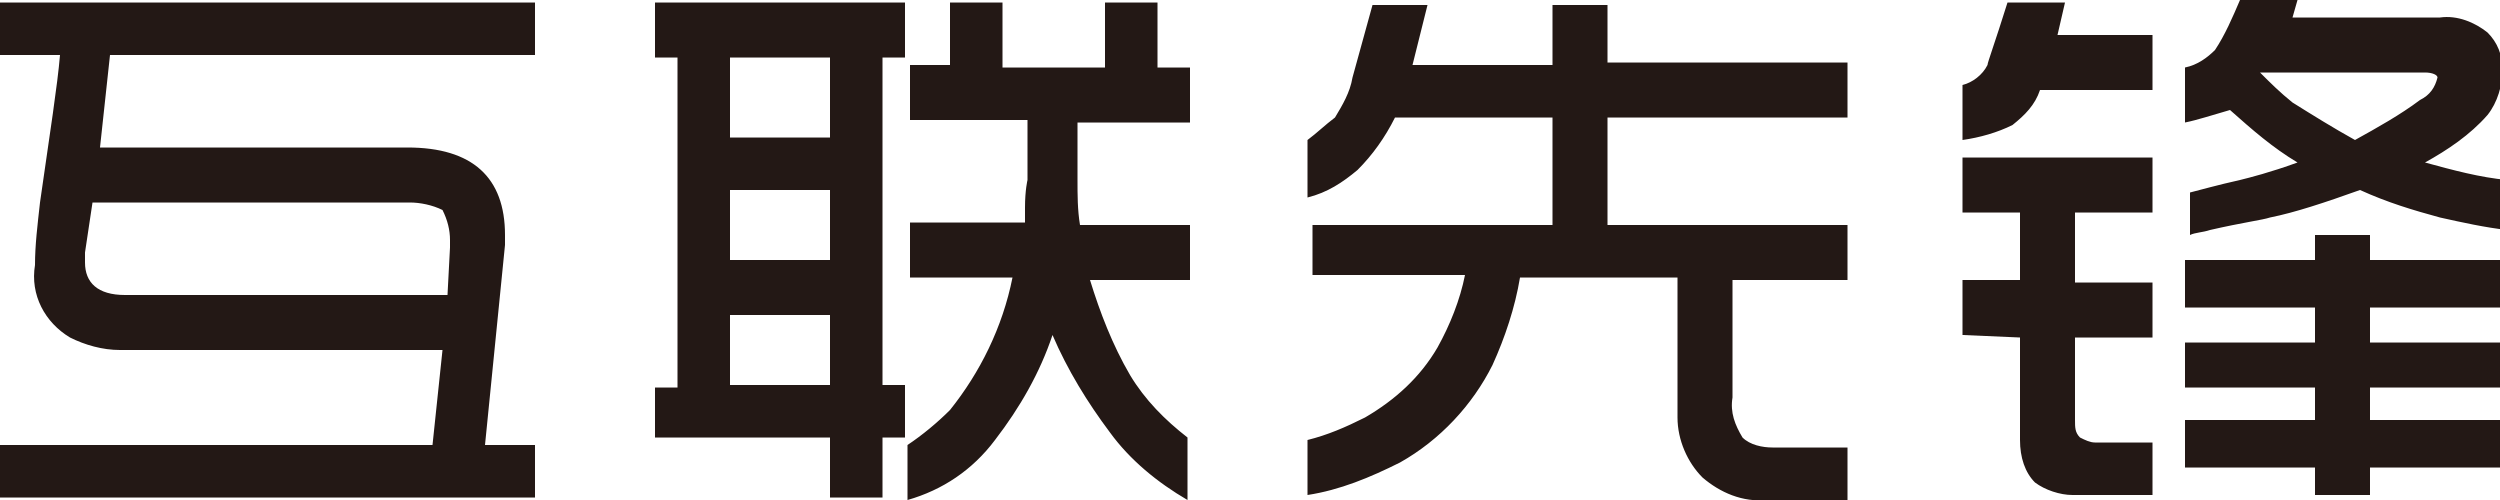 <?xml version="1.0" encoding="utf-8"?>
<!-- Generator: Adobe Illustrator 22.0.1, SVG Export Plug-In . SVG Version: 6.00 Build 0)  -->
<svg version="1.1" id="图层_1" xmlns="http://www.w3.org/2000/svg" xmlns:xlink="http://www.w3.org/1999/xlink" x="0px" y="0px"
	 viewBox="0 0 100 20" style="enable-background:new 0 0 100 20;" xml:space="preserve">
<style type="text/css">
	.st0{fill:#231815;}
</style>
<path id="hlxf" class="st0" d="M0,19.9v-2.1h17.3l0.4-3.8H6.6l-1.8,0c-0.7,0-1.4-0.2-2-0.5c-1-0.6-1.6-1.7-1.4-2.9
	c0-0.8,0.1-1.6,0.2-2.5c0.4-2.8,0.7-4.7,0.8-5.9H0V0.1h21.4v2.1h-17L4,5.9l12.3,0c2.6,0,3.9,1.2,3.9,3.5c0,0.1,0,0.2,0,0.4l-0.8,8
	l2,0l0,2.1L0,19.9L0,19.9z M17.9,11.8L18,9.9c0-0.2,0-0.3,0-0.3c0-0.4-0.1-0.8-0.3-1.2c-0.4-0.2-0.9-0.3-1.3-0.3H3.7l-0.3,2
	c0,0.1,0,0.3,0,0.4c0,0.8,0.5,1.3,1.6,1.3L17.9,11.8L17.9,11.8z M26.2,17.6v-2.1h0.9V2.3h-0.9V0.1h10v2.2h-0.9v13.1h0.9v2.1h-0.9
	v2.4h-2.1v-2.4H26.2L26.2,17.6z M29.2,15.4h4v-2.8h-4V15.4L29.2,15.4z M29.2,10.4h4V7.6h-4V10.4L29.2,10.4z M29.2,5.5h4V2.3h-4V5.5
	L29.2,5.5z M36.4,11.1V8.9H41c0-0.3,0-0.5,0-0.6c0-0.7,0.1-1.1,0.1-1.1V4.8h-4.7V2.6H38V0.1h2.1v2.6h4.1V0.1h2.1v2.6h1.3v2.2h-4.5
	v2.3c0,0.6,0,1.2,0.1,1.8h4.4v2.2h-4c0.4,1.3,0.9,2.6,1.6,3.8c0.6,1,1.4,1.8,2.3,2.5V20c-1.2-0.7-2.3-1.6-3.1-2.7
	c-0.9-1.2-1.7-2.5-2.3-3.9c-0.5,1.5-1.3,2.9-2.3,4.2c-0.9,1.2-2.1,2-3.5,2.4v-2.2c0.6-0.4,1.2-0.9,1.7-1.4c1.2-1.5,2.1-3.3,2.5-5.3
	L36.4,11.1L36.4,11.1z M52.3,7.9V5.6c0.4-0.3,0.7-0.6,1.1-0.9c0.3-0.5,0.6-1,0.7-1.6l0.8-2.9h2.2l-0.6,2.4h5.6V0.2h2.2v2.3h9.6v2.2
	h-9.6V9h9.6v2.2h-4.6v4.7c-0.1,0.6,0.1,1.1,0.4,1.6c0.3,0.3,0.8,0.4,1.2,0.4h3V20h-3.2c-1,0.1-1.9-0.3-2.6-0.9c-0.6-0.6-1-1.5-1-2.4
	v-5.6h-6.3c-0.2,1.2-0.6,2.4-1.1,3.5c-0.8,1.6-2.1,3-3.7,3.9c-1.2,0.6-2.4,1.1-3.7,1.3v-2.2c0.8-0.2,1.5-0.5,2.3-0.9
	c1.2-0.7,2.2-1.6,2.9-2.8c0.5-0.9,0.9-1.9,1.1-2.9h-6.1V9h9.6V4.7h-6.3c-0.4,0.8-0.9,1.5-1.5,2.1C53.7,7.3,53.1,7.7,52.3,7.9
	L52.3,7.9L52.3,7.9z M78.5,13.4v-2.2h2.3V8.5h-2.3V6.3h7.6v2.2H83v2.8h3.1v2.2H83v3.3c0,0.3,0,0.5,0.2,0.7c0.2,0.1,0.4,0.2,0.6,0.2
	h2.3v2.1h-3.2c-0.5,0-1.1-0.2-1.5-0.5c-0.4-0.4-0.6-1-0.6-1.7v-4.1L78.5,13.4L78.5,13.4z M78.5,5.6V3.4c0.4-0.1,0.8-0.4,1-0.8
	c0-0.1,0.3-0.9,0.8-2.5h2.3l-0.3,1.3h3.8v2.2h-4.5c-0.2,0.6-0.6,1-1.1,1.4C79.9,5.3,79.2,5.5,78.5,5.6L78.5,5.6L78.5,5.6z M87.4,4.9
	V2.7c0.5-0.1,0.9-0.4,1.2-0.7c0.4-0.6,0.7-1.3,1-2h2.3l-0.2,0.7h5.9c0.7-0.1,1.4,0.2,1.9,0.6c0.4,0.4,0.6,0.9,0.6,1.5
	c0,0.6-0.2,1.3-0.6,1.8c-0.7,0.8-1.6,1.4-2.5,1.9c1.1,0.3,2.2,0.6,3.3,0.7v2c-0.9-0.1-1.8-0.3-2.7-0.5c-1.1-0.3-2.1-0.6-3.2-1.1
	c-1.4,0.5-2.6,0.9-3.6,1.1c-0.3,0.1-1.1,0.2-2.4,0.5c-0.3,0.1-0.6,0.1-0.8,0.2V7.7c0.4-0.1,1.1-0.3,2-0.5c0.4-0.1,1.2-0.3,2.3-0.7
	c-1-0.6-1.8-1.3-2.7-2.1C88.5,4.6,87.9,4.8,87.4,4.9L87.4,4.9L87.4,4.9z M90.4,2.9c0.4,0.4,0.8,0.8,1.3,1.2c0.8,0.5,1.6,1,2.5,1.5
	c0.9-0.5,1.8-1,2.6-1.6c0.4-0.2,0.6-0.5,0.7-0.9c0-0.1-0.2-0.2-0.5-0.2L90.4,2.9L90.4,2.9z M87.4,18.7h5.2v1.1h2.2v-1.1h5.2v-1.9
	h-5.2v-1.3h5.2v-1.8h-5.2v-1.4h5.2v-1.9h-5.2v-1h-2.2v1h-5.2v1.9h5.2v1.4h-5.2v1.8h5.2v1.3h-5.2L87.4,18.7L87.4,18.7z"/>
</svg>

